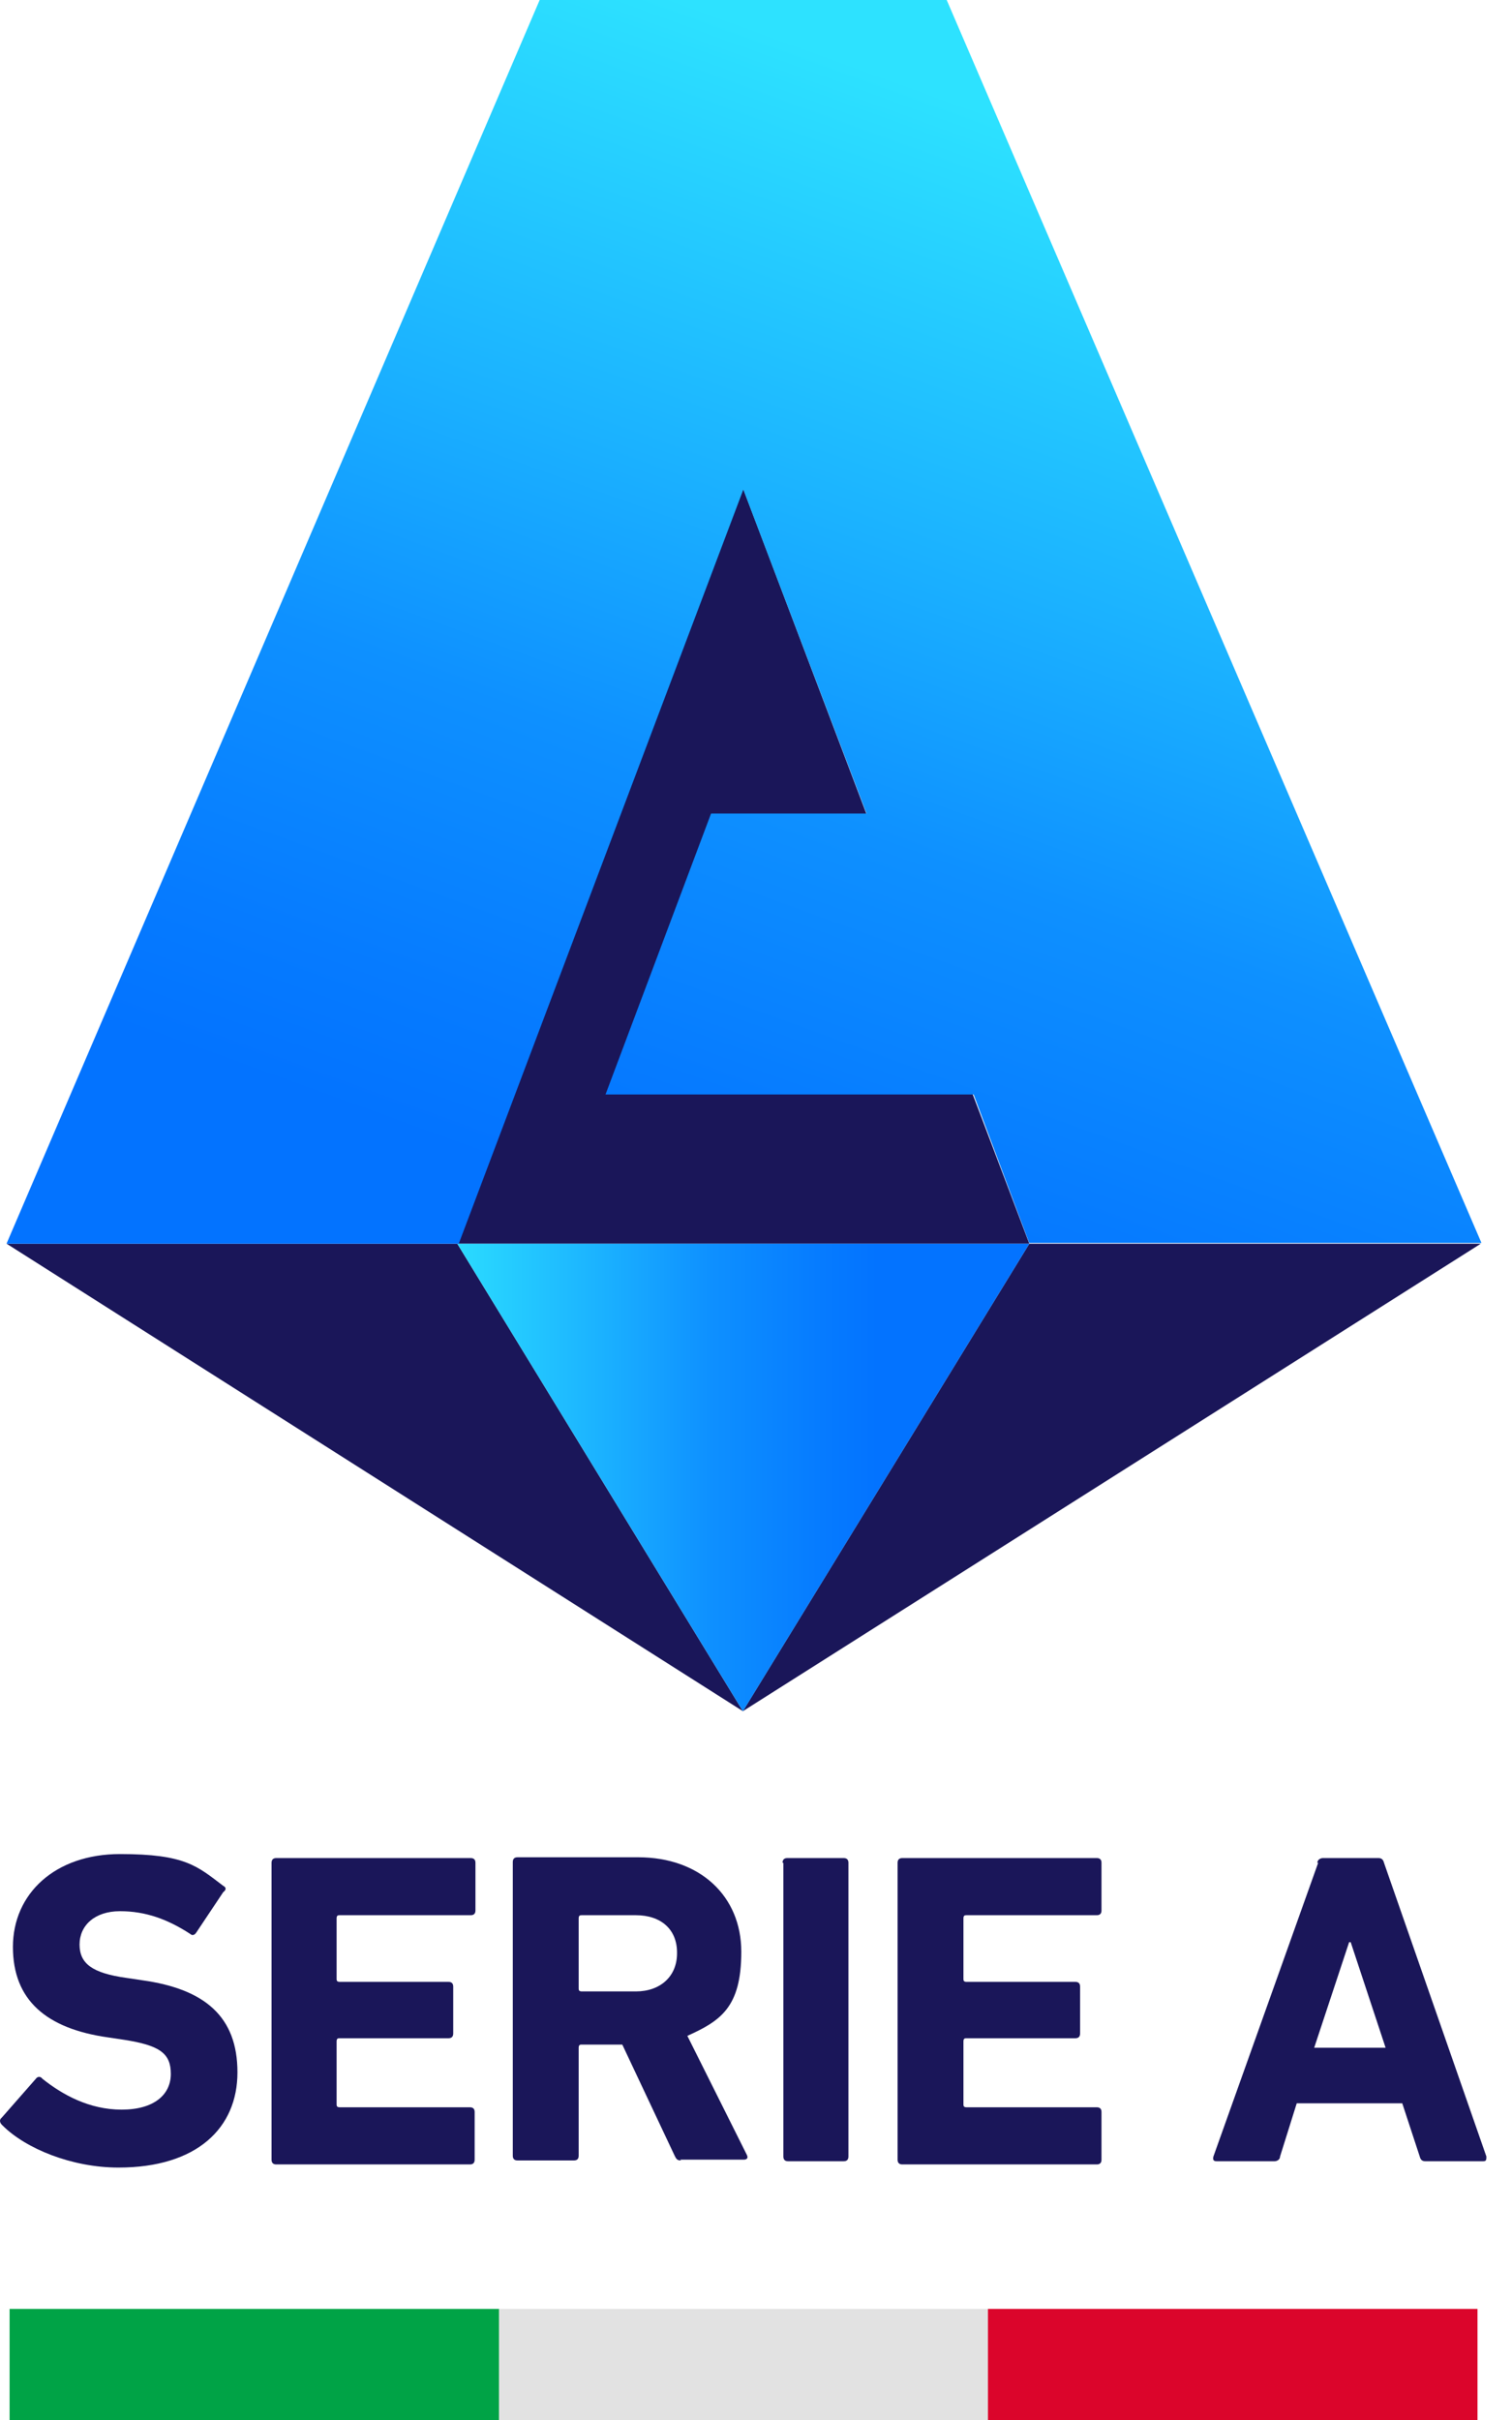 <svg width="40" height="64" viewBox="0 0 40 64" fill="none" xmlns="http://www.w3.org/2000/svg">
<path d="M0.048 56.191C0.006 56.149 -0.035 56.065 0.048 56.002L0.951 54.973C0.993 54.91 1.077 54.91 1.119 54.973C1.644 55.393 2.357 55.792 3.218 55.792C4.079 55.792 4.519 55.393 4.519 54.847C4.519 54.302 4.225 54.092 3.281 53.945L2.861 53.882C1.224 53.651 0.342 52.895 0.342 51.489C0.342 50.083 1.455 49.033 3.176 49.033C4.897 49.033 5.212 49.348 5.905 49.873C5.989 49.915 5.989 49.978 5.905 50.041L5.191 51.111C5.149 51.174 5.086 51.195 5.044 51.153C4.435 50.754 3.848 50.544 3.176 50.544C2.504 50.544 2.105 50.922 2.105 51.426C2.105 51.93 2.441 52.182 3.344 52.308L3.764 52.371C5.422 52.602 6.282 53.336 6.282 54.806C6.282 56.275 5.212 57.324 3.134 57.324C1.896 57.324 0.678 56.821 0.069 56.212L0.048 56.191Z" fill="#1A1659"/>
<path d="M7.184 49.265C7.184 49.181 7.226 49.139 7.31 49.139H12.452C12.536 49.139 12.578 49.181 12.578 49.265V50.524C12.578 50.608 12.536 50.65 12.452 50.65H8.989C8.947 50.65 8.905 50.65 8.905 50.734V52.329C8.905 52.371 8.905 52.413 8.989 52.413H11.864C11.948 52.413 11.99 52.455 11.99 52.539V53.778C11.99 53.861 11.948 53.904 11.864 53.904H8.989C8.947 53.904 8.905 53.904 8.905 53.987V55.646C8.905 55.688 8.905 55.73 8.989 55.73H12.431C12.515 55.73 12.557 55.772 12.557 55.855V57.115C12.557 57.199 12.515 57.241 12.431 57.241H7.31C7.226 57.241 7.184 57.199 7.184 57.115V49.328V49.265Z" fill="#1A1659"/>
<path d="M18.016 57.136C17.911 57.136 17.89 57.094 17.848 57.011L16.463 54.072H15.393C15.351 54.072 15.309 54.072 15.309 54.156V57.011C15.309 57.094 15.267 57.136 15.183 57.136H13.692C13.608 57.136 13.566 57.094 13.566 57.011V49.244C13.566 49.16 13.608 49.118 13.692 49.118H16.883C18.52 49.118 19.611 50.147 19.611 51.616C19.611 53.085 19.066 53.442 18.184 53.841L19.758 56.989C19.8 57.074 19.758 57.115 19.674 57.115H17.995L18.016 57.136ZM17.911 51.637C17.911 51.028 17.491 50.65 16.82 50.65H15.393C15.351 50.65 15.309 50.65 15.309 50.734V52.581C15.309 52.623 15.309 52.666 15.393 52.666H16.82C17.471 52.666 17.911 52.267 17.911 51.658V51.637Z" fill="#1A1659"/>
<path d="M20.703 49.265C20.703 49.181 20.745 49.139 20.829 49.139H22.319C22.403 49.139 22.445 49.181 22.445 49.265V57.031C22.445 57.115 22.403 57.157 22.319 57.157H20.85C20.766 57.157 20.724 57.115 20.724 57.031V49.265H20.703Z" fill="#1A1659"/>
<path d="M23.746 49.265C23.746 49.181 23.788 49.139 23.872 49.139H29.015C29.099 49.139 29.14 49.181 29.14 49.265V50.524C29.14 50.608 29.099 50.65 29.015 50.65H25.572C25.53 50.65 25.488 50.65 25.488 50.734V52.329C25.488 52.371 25.488 52.413 25.572 52.413H28.448C28.532 52.413 28.574 52.455 28.574 52.539V53.778C28.574 53.861 28.532 53.904 28.448 53.904H25.572C25.53 53.904 25.488 53.904 25.488 53.987V55.646C25.488 55.688 25.488 55.73 25.572 55.73H29.015C29.099 55.73 29.14 55.772 29.14 55.855V57.115C29.14 57.199 29.099 57.241 29.015 57.241H23.872C23.788 57.241 23.746 57.199 23.746 57.115V49.328V49.265Z" fill="#1A1659"/>
<path d="M34.851 49.265C34.851 49.181 34.935 49.139 34.998 49.139H36.467C36.551 49.139 36.593 49.181 36.614 49.265L39.322 57.031C39.322 57.115 39.322 57.157 39.238 57.157H37.706C37.622 57.157 37.58 57.115 37.559 57.031L37.097 55.625H34.305L33.864 57.031C33.864 57.115 33.781 57.157 33.718 57.157H32.185C32.101 57.157 32.08 57.115 32.101 57.031L34.872 49.265H34.851ZM36.656 54.155L35.733 51.364H35.691L34.767 54.155H36.635H36.656Z" fill="#1A1659"/>
<path d="M0.176 32.892H12.098L19.654 45.255L0.176 32.892Z" fill="#1A1659"/>
<path d="M39.173 32.892H27.23L19.652 45.255L39.173 32.892Z" fill="#1A1659"/>
<path d="M12.098 32.892H19.654H27.231L19.654 12.909L12.098 32.892Z" fill="#1A1659"/>
<path d="M19.654 45.255L27.231 32.892H12.098L19.654 45.255Z" fill="url(#paint0_linear_21469_14858)"/>
<path d="M19.65 12.909L22.925 21.515H18.811L16.019 28.945H25.758L27.228 32.871H39.192L25.045 0H14.277L0.172 32.892H12.136L19.671 12.93L19.65 12.909Z" fill="url(#paint1_linear_21469_14858)"/>
<path d="M13.205 61.062H0.254V64H13.205V61.062Z" fill="#00A346"/>
<path d="M26.154 61.062H13.203V64H26.154V61.062Z" fill="#E2E2E2"/>
<path d="M39.087 61.062H26.137V64H39.087V61.062Z" fill="#DB052B"/>
<defs>
<linearGradient id="paint0_linear_21469_14858" x1="11.466" y1="40.165" x2="26.163" y2="40.165" gradientUnits="userSpaceOnUse">
<stop stop-color="#2DE2FF"/>
<stop offset="0.3" stop-color="#1BB2FF"/>
<stop offset="0.5" stop-color="#0E90FF"/>
<stop offset="0.7" stop-color="#067BFF"/>
<stop offset="0.8" stop-color="#0373FF"/>
</linearGradient>
<linearGradient id="paint1_linear_21469_14858" x1="29.711" y1="4.253" x2="16.6" y2="40.24" gradientUnits="userSpaceOnUse">
<stop stop-color="#2DE2FF"/>
<stop offset="0.3" stop-color="#1BB2FF"/>
<stop offset="0.5" stop-color="#0E90FF"/>
<stop offset="0.7" stop-color="#067BFF"/>
<stop offset="0.8" stop-color="#0373FF"/>
</linearGradient>
</defs>
</svg>
